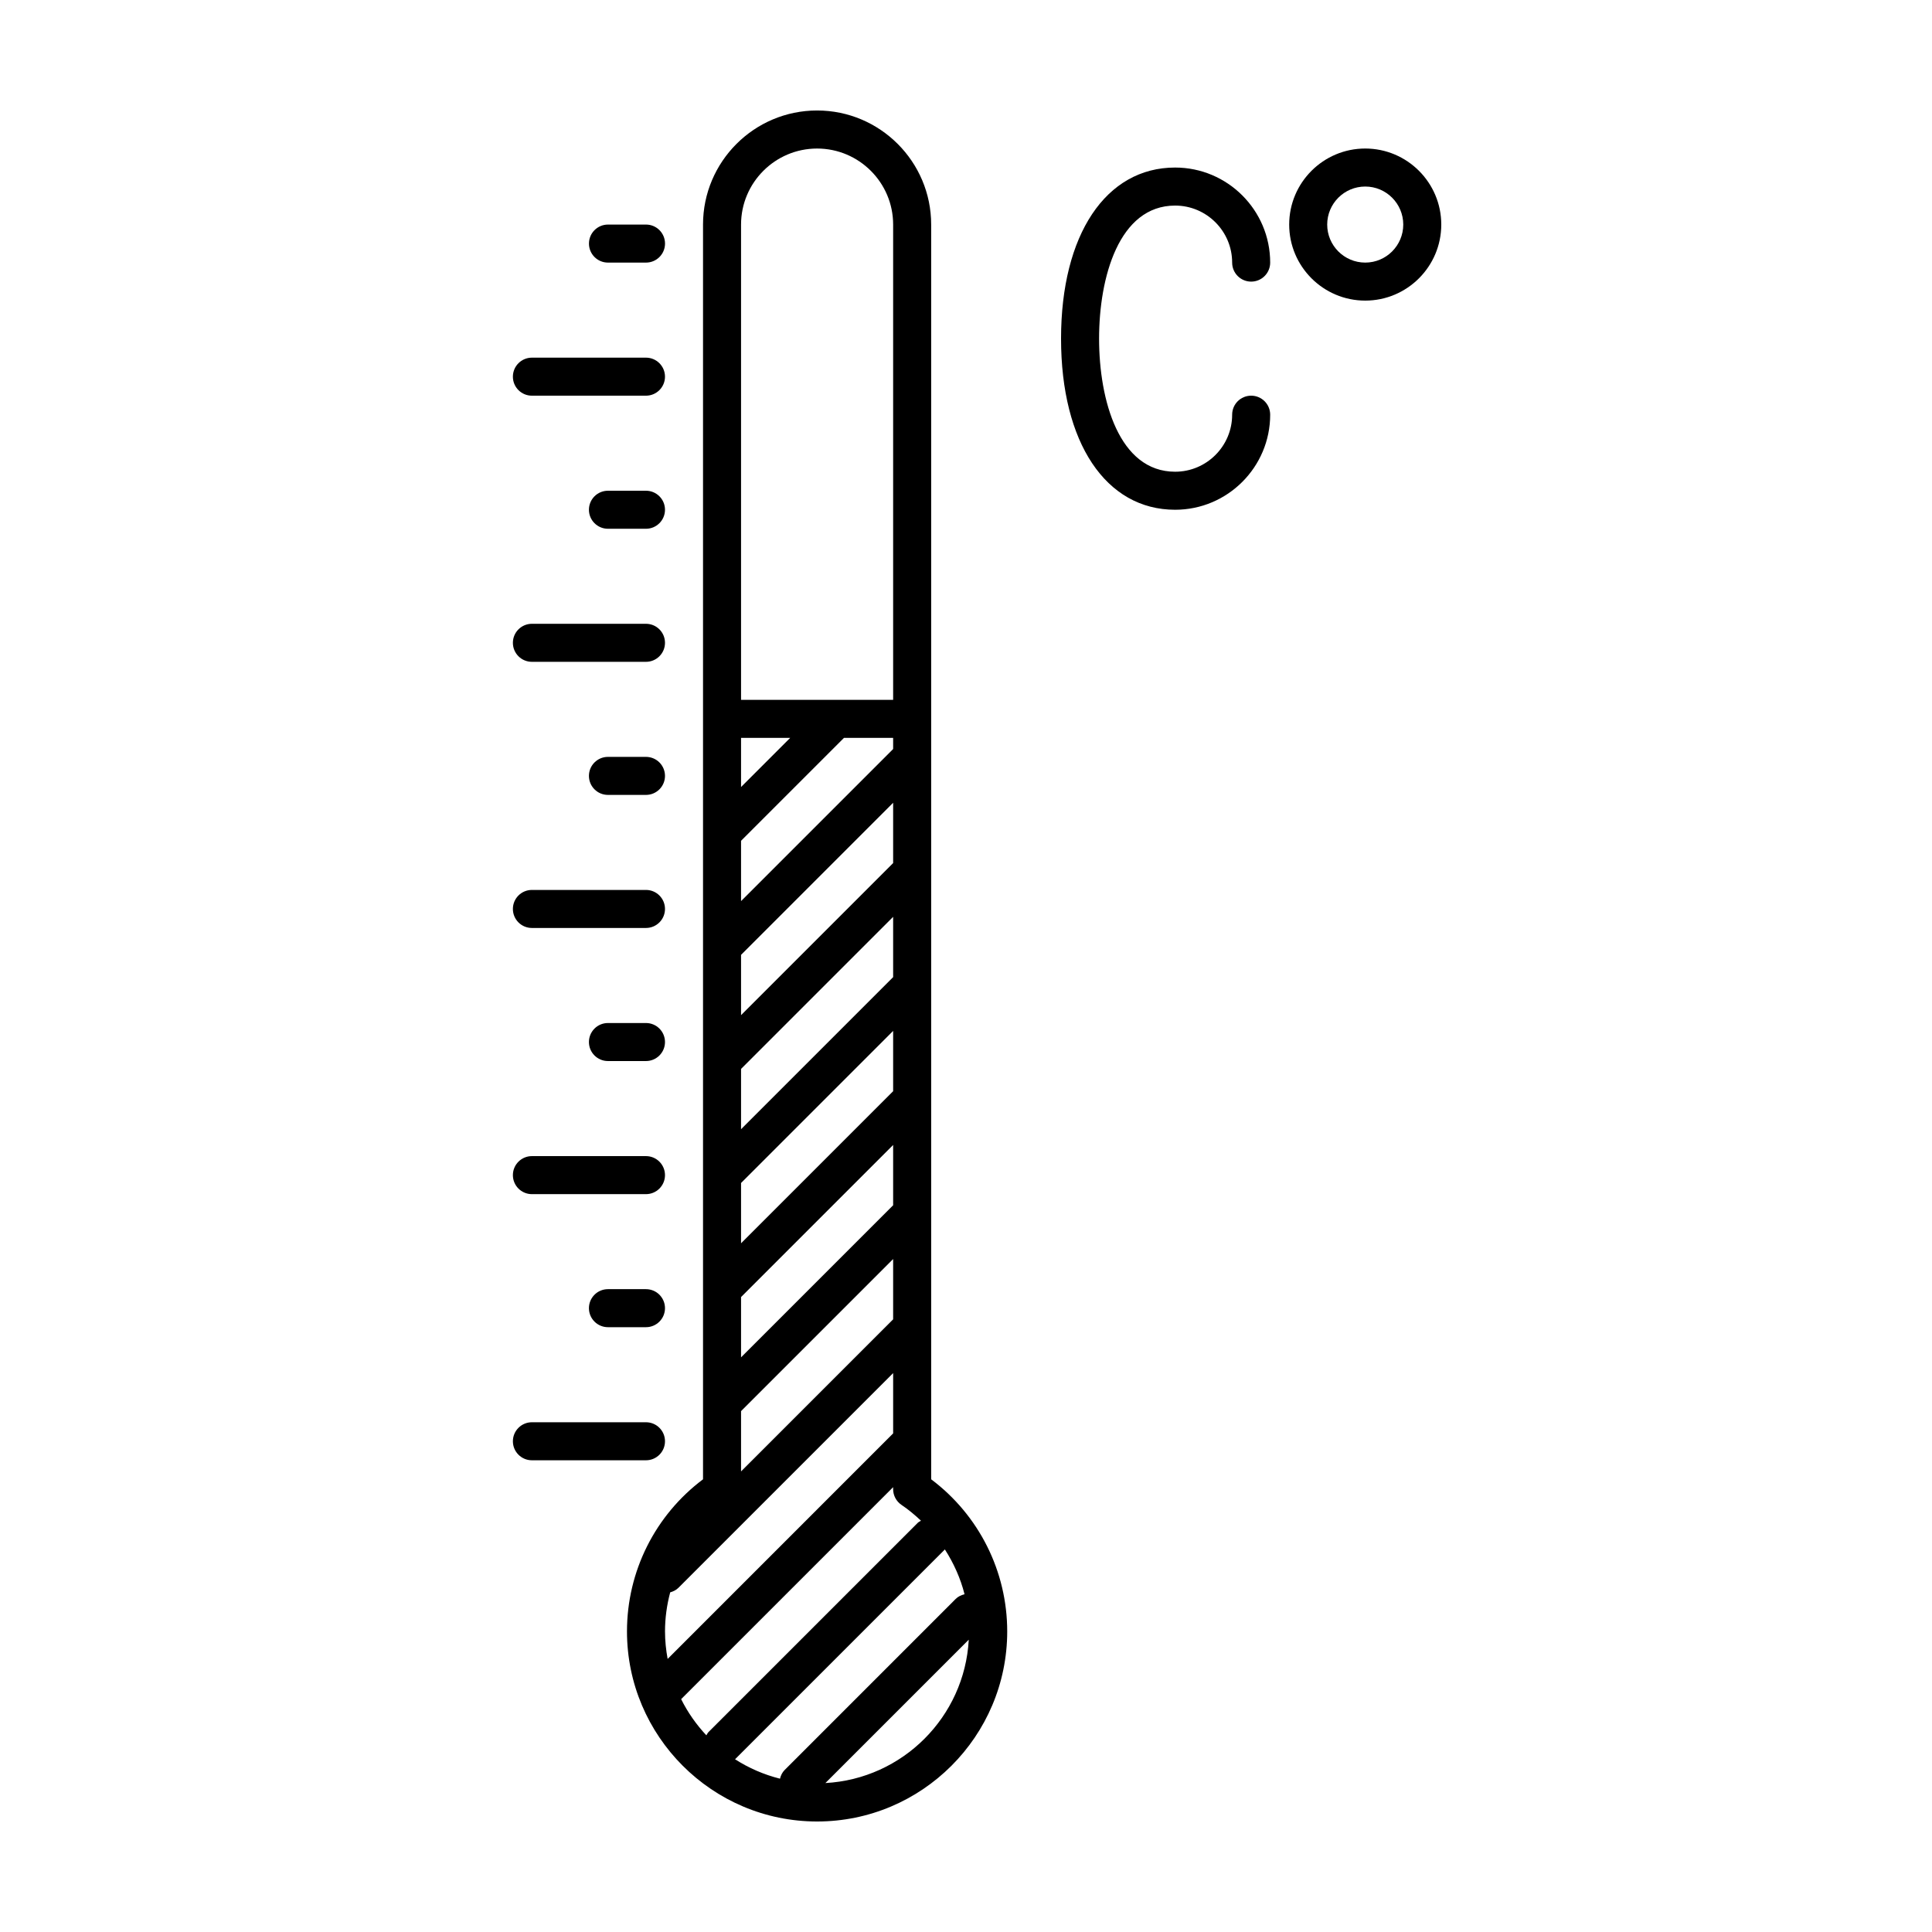 <?xml version="1.0" encoding="UTF-8"?>
<!-- The Best Svg Icon site in the world: iconSvg.co, Visit us! https://iconsvg.co -->
<svg fill="#000000" width="800px" height="800px" version="1.1" viewBox="144 144 512 512" xmlns="http://www.w3.org/2000/svg">
 <g>
  <path d="m284.96 319.39h30.23c2.781 0 5.039-2.254 5.039-5.039 0-2.785-2.258-5.039-5.039-5.039h-30.23c-2.781 0-5.039 2.254-5.039 5.039 0 2.785 2.25 5.039 5.039 5.039z"/>
  <path d="m315.19 344.58h-10.078c-2.781 0-5.039 2.254-5.039 5.039 0 2.785 2.258 5.039 5.039 5.039h10.078c2.781 0 5.039-2.254 5.039-5.039 0-2.785-2.258-5.039-5.039-5.039z"/>
  <path d="m284.96 248.86h30.23c2.781 0 5.039-2.254 5.039-5.039s-2.258-5.039-5.039-5.039h-30.23c-2.781 0-5.039 2.254-5.039 5.039 0 2.789 2.25 5.039 5.039 5.039z"/>
  <path d="m315.19 274.05h-10.078c-2.781 0-5.039 2.254-5.039 5.039 0 2.785 2.258 5.039 5.039 5.039h10.078c2.781 0 5.039-2.254 5.039-5.039 0-2.789-2.258-5.039-5.039-5.039z"/>
  <path d="m305.12 213.59h10.078c2.781 0 5.039-2.254 5.039-5.039 0-2.785-2.258-5.039-5.039-5.039h-10.078c-2.781 0-5.039 2.254-5.039 5.039 0 2.785 2.25 5.039 5.039 5.039z"/>
  <path d="m284.96 389.92h30.23c2.781 0 5.039-2.254 5.039-5.039 0-2.785-2.258-5.039-5.039-5.039h-30.23c-2.781 0-5.039 2.254-5.039 5.039 0 2.789 2.25 5.039 5.039 5.039z"/>
  <path d="m315.19 415.11h-10.078c-2.781 0-5.039 2.254-5.039 5.039s2.258 5.039 5.039 5.039h10.078c2.781 0 5.039-2.254 5.039-5.039 0-2.789-2.258-5.039-5.039-5.039z"/>
  <path d="m284.96 460.46h30.23c2.781 0 5.039-2.254 5.039-5.039 0-2.785-2.258-5.039-5.039-5.039h-30.23c-2.781 0-5.039 2.254-5.039 5.039 0 2.785 2.25 5.039 5.039 5.039z"/>
  <path d="m315.19 485.64h-10.078c-2.781 0-5.039 2.254-5.039 5.039s2.258 5.039 5.039 5.039h10.078c2.781 0 5.039-2.254 5.039-5.039s-2.258-5.039-5.039-5.039z"/>
  <path d="m320.23 525.95c0-2.785-2.258-5.039-5.039-5.039h-30.23c-2.781 0-5.039 2.254-5.039 5.039 0 2.785 2.258 5.039 5.039 5.039h30.23c2.781 0 5.039-2.25 5.039-5.039z"/>
  <path d="m390.77 536.03v-332.52c0-16.672-13.559-30.23-30.23-30.23s-30.23 13.559-30.23 30.23v332.52c-12.672 9.512-20.152 24.379-20.152 40.301 0 27.781 22.602 50.383 50.383 50.383s50.383-22.602 50.383-50.383c-0.008-15.922-7.488-30.789-20.152-40.301zm-38.836 77.043c-0.656 0.656-1.012 1.461-1.23 2.297-4.289-1.078-8.305-2.832-11.926-5.164 0.039-0.035 0.09-0.047 0.125-0.086l55.418-55.418c0.031-0.031 0.039-0.074 0.07-0.105 2.352 3.664 4.156 7.656 5.223 11.895-0.852 0.215-1.676 0.57-2.344 1.238zm-11.547-273.53h13.027l-13.027 13.027zm0 27.273 27.277-27.273h13.027v2.953l-40.305 40.305zm0 30.23 40.305-40.305v15.98l-40.305 40.305zm0 30.227 40.305-40.305v15.98l-40.305 40.305zm0 30.23 40.305-40.305v15.98l-40.305 40.305zm0 30.227 40.305-40.305v15.98l-40.305 40.305zm0 30.23 40.305-40.305v15.98l-40.305 40.305zm-20.152 58.371c0-3.543 0.488-7.008 1.375-10.344 0.797-0.23 1.562-0.586 2.188-1.211l56.895-56.895v15.98l-59.762 59.766c-0.438-2.371-0.695-4.805-0.695-7.297zm40.305-392.97c11.113 0 20.152 9.039 20.152 20.152v125.95h-40.305v-125.95c0-11.113 9.039-20.152 20.152-20.152zm-36.031 410.93 56.18-56.18v0.523c0 1.684 0.84 3.254 2.231 4.188 1.863 1.246 3.547 2.676 5.148 4.176-0.293 0.191-0.613 0.324-0.871 0.578l-55.418 55.418c-0.262 0.262-0.395 0.586-0.586 0.883-2.664-2.84-4.922-6.059-6.684-9.586zm38.227 22.234 37.996-37.992c-1.109 20.465-17.531 36.879-37.996 37.992z"/>
  <path d="m505.8 183.36c-11.109 0-20.152 9.039-20.152 20.152s9.043 20.152 20.152 20.152 20.152-9.039 20.152-20.152-9.043-20.152-20.152-20.152zm0 30.23c-5.562 0-10.078-4.519-10.078-10.078 0-5.559 4.516-10.078 10.078-10.078s10.078 4.519 10.078 10.078c0 5.559-4.516 10.078-10.078 10.078z"/>
  <path d="m455.42 198.48c8.332 0 15.113 6.781 15.113 15.113 0 2.785 2.254 5.039 5.039 5.039 2.785 0 5.039-2.254 5.039-5.039 0-13.891-11.301-25.191-25.191-25.191-18.363 0-30.23 17.793-30.23 45.344 0 27.547 11.863 45.344 30.23 45.344 13.891 0 25.191-11.301 25.191-25.191 0-2.785-2.254-5.039-5.039-5.039-2.785 0-5.039 2.254-5.039 5.039 0 8.332-6.781 15.113-15.113 15.113-14.879 0-20.152-19-20.152-35.266 0-16.27 5.273-35.266 20.152-35.266z"/>
 </g>
</svg>